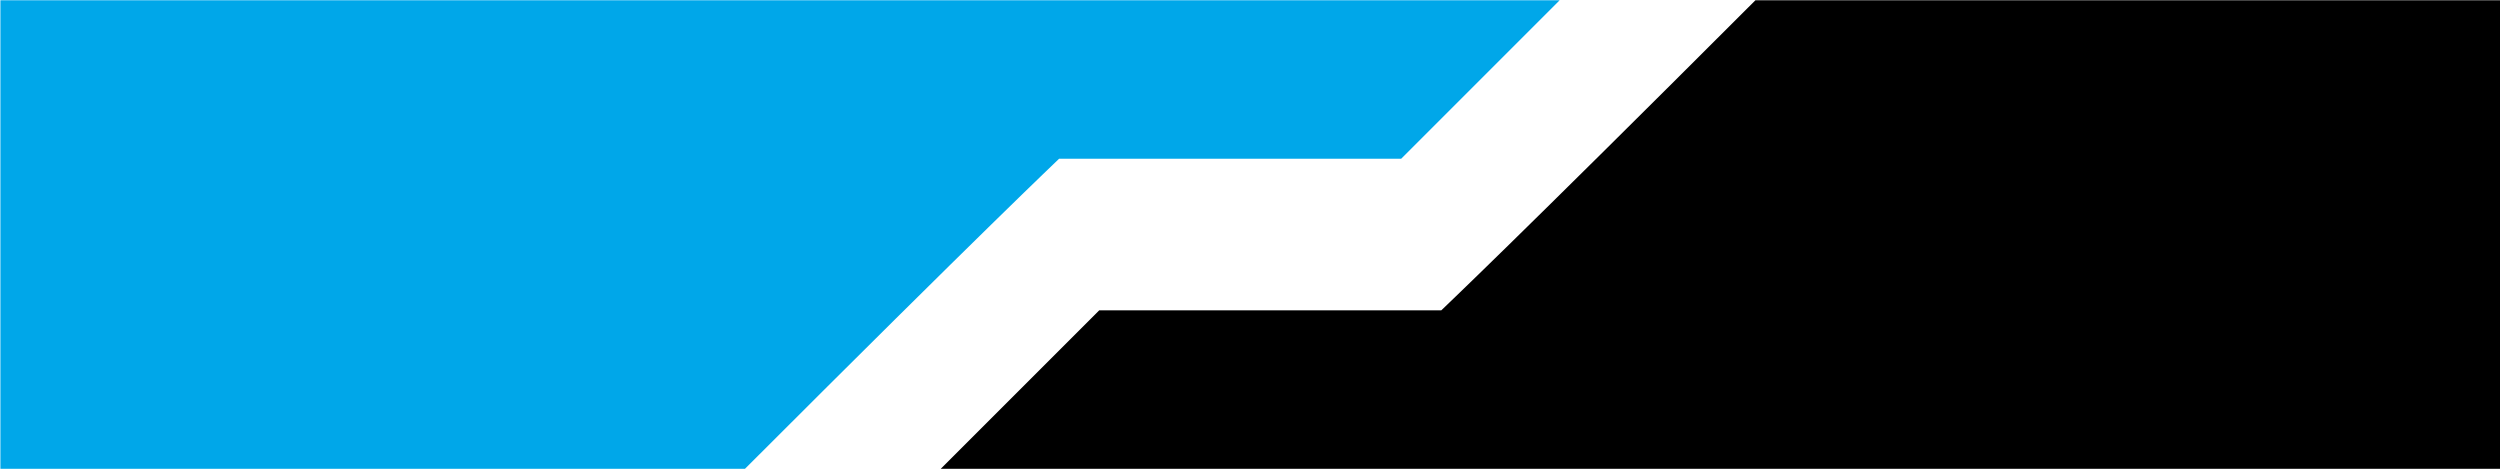 <?xml version="1.0" encoding="UTF-8"?> <svg xmlns="http://www.w3.org/2000/svg" width="3084" height="579" viewBox="0 0 3084 579" fill="none"><path d="M919 578.314C1217.8 279.514 1302.67 199.648 1306.5 195.814H1728.5L1924 0.314H919H0.5V578.314H919Z" fill="#00A7E9"></path><path d="M2165.5 0.314C1866.7 299.114 1781.83 378.981 1778 382.814L1356 382.814L1160.5 578.314L2165.5 578.314L3084 578.314V0.314L2165.5 0.314Z" fill="black"></path></svg> 